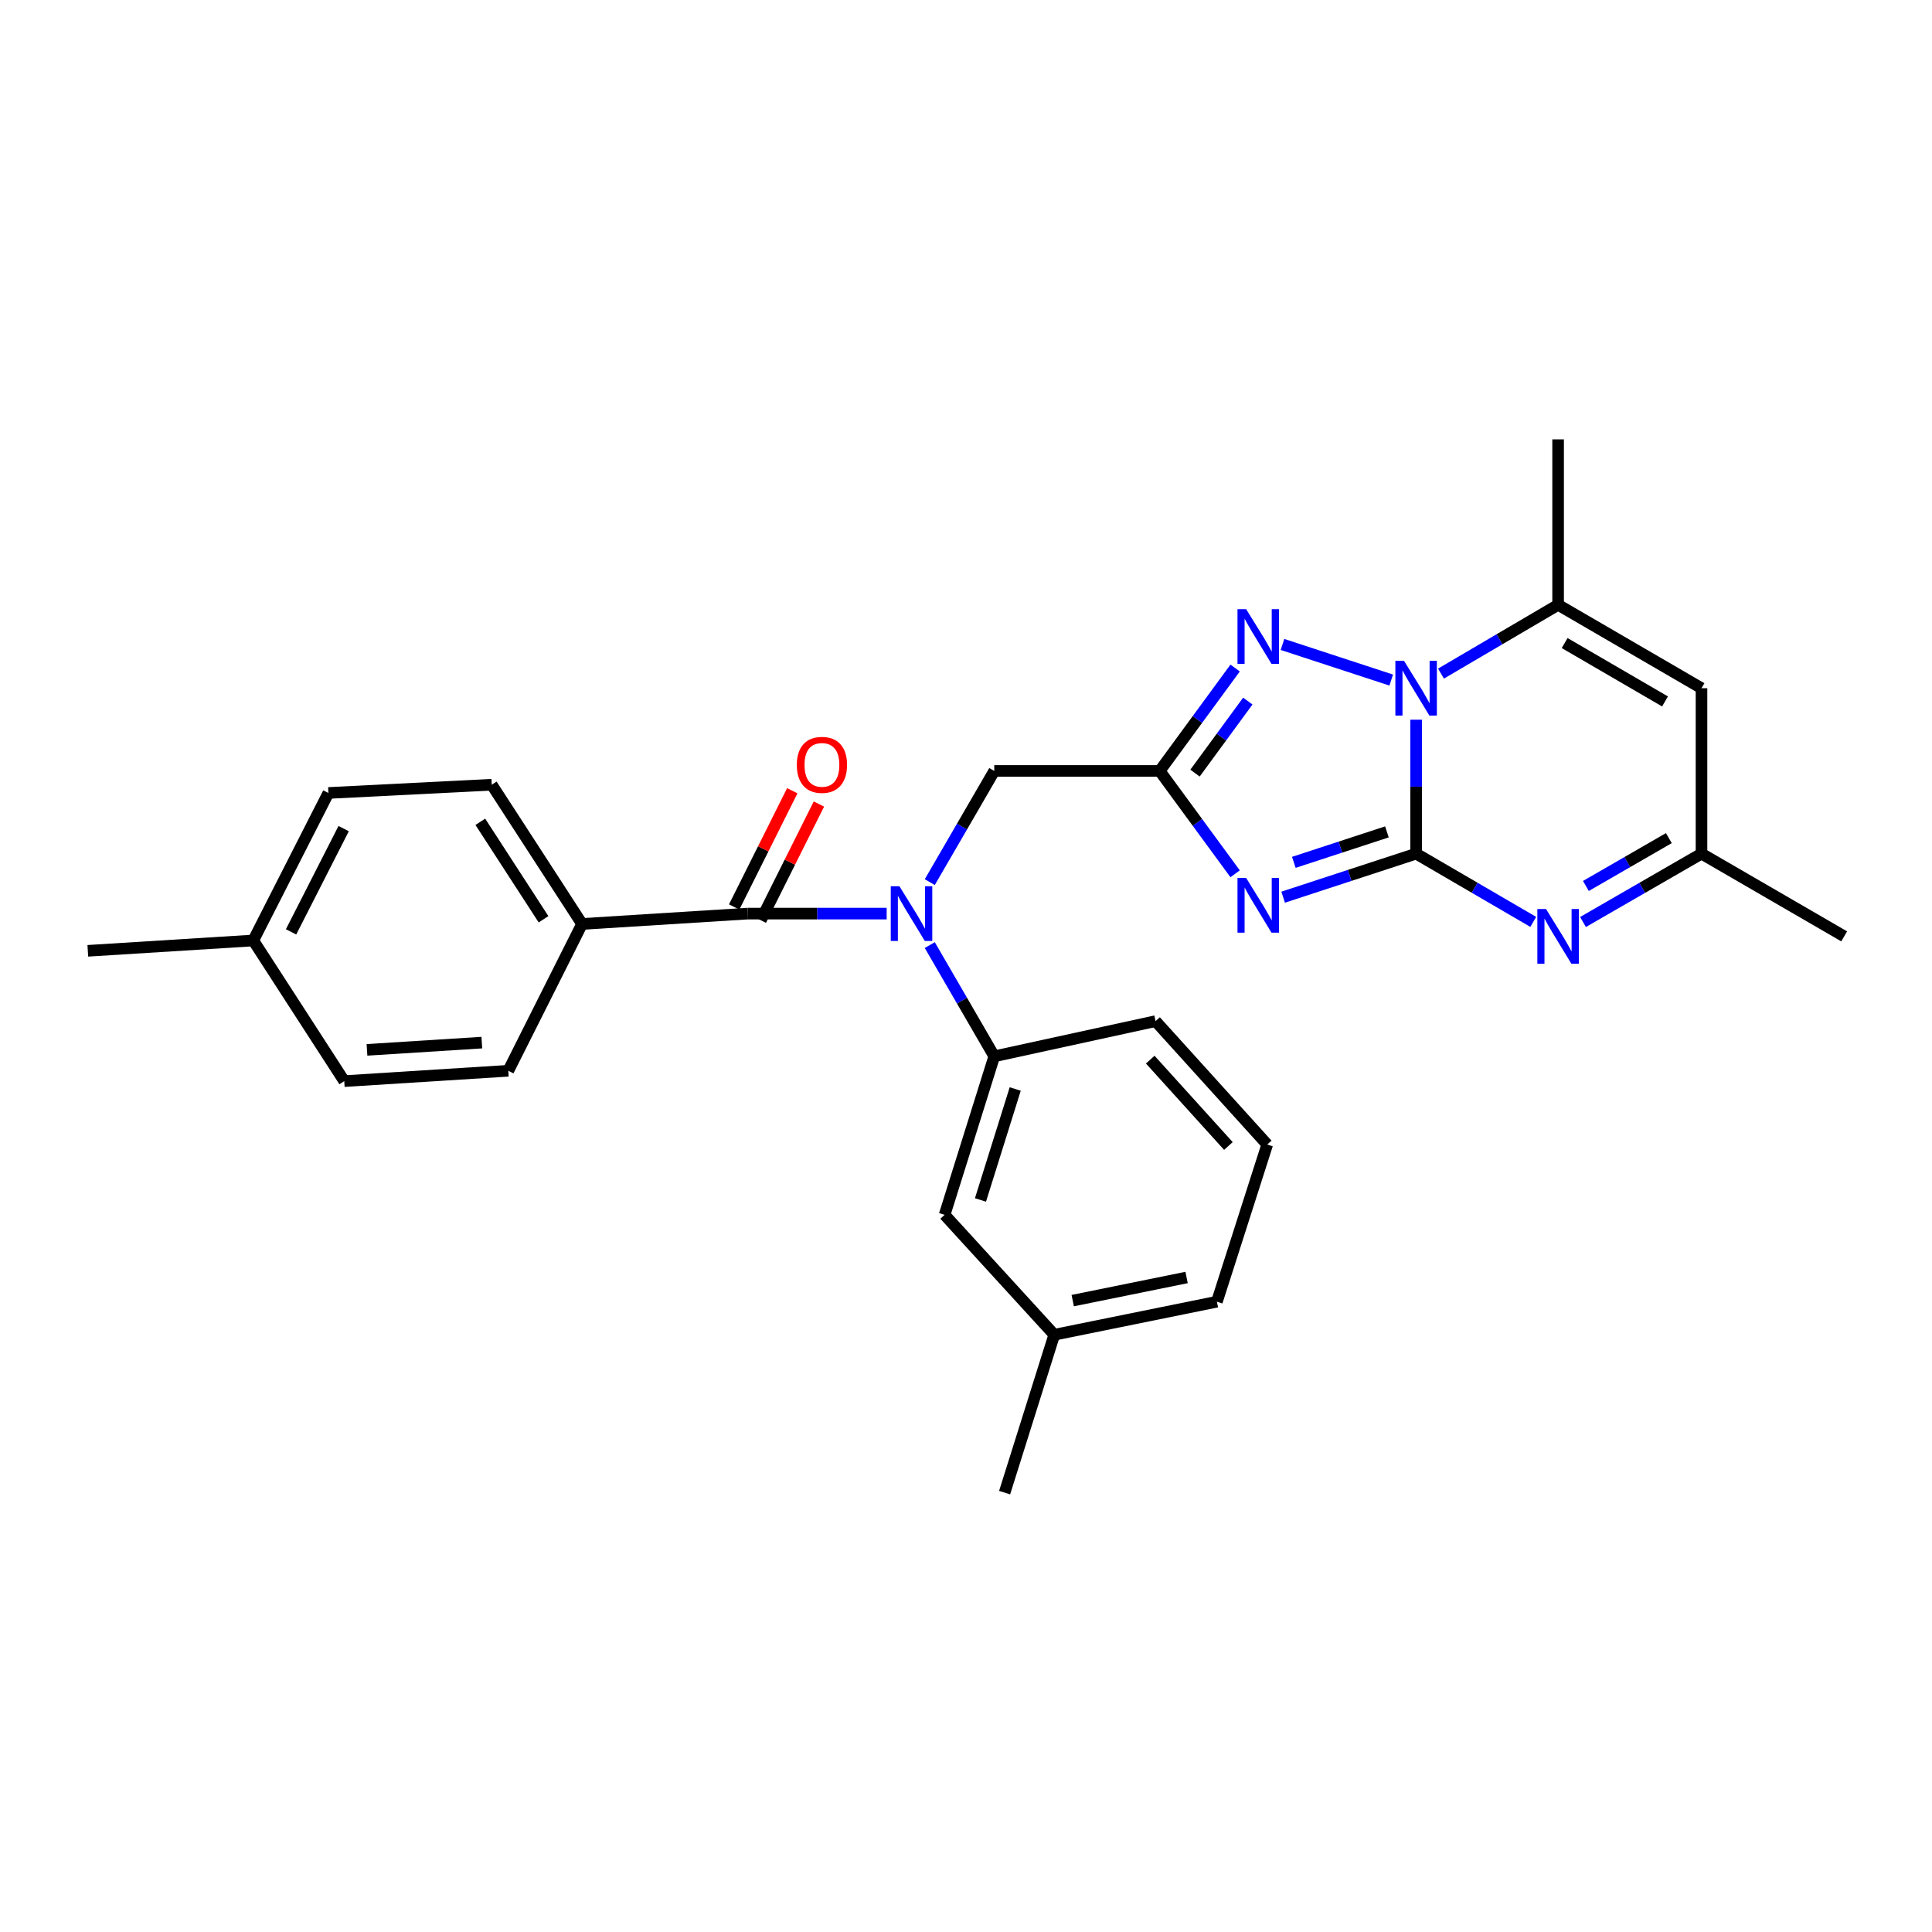 <?xml version='1.0' encoding='iso-8859-1'?>
<svg version='1.1' baseProfile='full'
              xmlns='http://www.w3.org/2000/svg'
                      xmlns:rdkit='http://www.rdkit.org/xml'
                      xmlns:xlink='http://www.w3.org/1999/xlink'
                  xml:space='preserve'
width='1000px' height='1000px' viewBox='0 0 1000 1000'>
<!-- END OF HEADER -->
<rect style='opacity:1.0;fill:#FFFFFF;stroke:none' width='1000' height='1000' x='0' y='0'> </rect>
<path class='bond-0' d='M 732.983,441.849 L 698.568,453.111' style='fill:none;fill-rule:evenodd;stroke:#000000;stroke-width:6px;stroke-linecap:butt;stroke-linejoin:miter;stroke-opacity:1' />
<path class='bond-0' d='M 698.568,453.111 L 664.154,464.373' style='fill:none;fill-rule:evenodd;stroke:#0000FF;stroke-width:6px;stroke-linecap:butt;stroke-linejoin:miter;stroke-opacity:1' />
<path class='bond-0' d='M 717.866,430.583 L 693.776,438.466' style='fill:none;fill-rule:evenodd;stroke:#000000;stroke-width:6px;stroke-linecap:butt;stroke-linejoin:miter;stroke-opacity:1' />
<path class='bond-0' d='M 693.776,438.466 L 669.685,446.35' style='fill:none;fill-rule:evenodd;stroke:#0000FF;stroke-width:6px;stroke-linecap:butt;stroke-linejoin:miter;stroke-opacity:1' />
<path class='bond-1' d='M 732.983,441.849 L 732.983,407.184' style='fill:none;fill-rule:evenodd;stroke:#000000;stroke-width:6px;stroke-linecap:butt;stroke-linejoin:miter;stroke-opacity:1' />
<path class='bond-1' d='M 732.983,407.184 L 732.983,372.519' style='fill:none;fill-rule:evenodd;stroke:#0000FF;stroke-width:6px;stroke-linecap:butt;stroke-linejoin:miter;stroke-opacity:1' />
<path class='bond-4' d='M 732.983,441.849 L 763.295,459.507' style='fill:none;fill-rule:evenodd;stroke:#000000;stroke-width:6px;stroke-linecap:butt;stroke-linejoin:miter;stroke-opacity:1' />
<path class='bond-4' d='M 763.295,459.507 L 793.608,477.165' style='fill:none;fill-rule:evenodd;stroke:#0000FF;stroke-width:6px;stroke-linecap:butt;stroke-linejoin:miter;stroke-opacity:1' />
<path class='bond-2' d='M 639.297,452.275 L 619.775,425.656' style='fill:none;fill-rule:evenodd;stroke:#0000FF;stroke-width:6px;stroke-linecap:butt;stroke-linejoin:miter;stroke-opacity:1' />
<path class='bond-2' d='M 619.775,425.656 L 600.252,399.037' style='fill:none;fill-rule:evenodd;stroke:#000000;stroke-width:6px;stroke-linecap:butt;stroke-linejoin:miter;stroke-opacity:1' />
<path class='bond-3' d='M 720.093,351.997 L 663.815,333.568' style='fill:none;fill-rule:evenodd;stroke:#0000FF;stroke-width:6px;stroke-linecap:butt;stroke-linejoin:miter;stroke-opacity:1' />
<path class='bond-6' d='M 745.853,348.659 L 776.164,330.857' style='fill:none;fill-rule:evenodd;stroke:#0000FF;stroke-width:6px;stroke-linecap:butt;stroke-linejoin:miter;stroke-opacity:1' />
<path class='bond-6' d='M 776.164,330.857 L 806.474,313.056' style='fill:none;fill-rule:evenodd;stroke:#000000;stroke-width:6px;stroke-linecap:butt;stroke-linejoin:miter;stroke-opacity:1' />
<path class='bond-11' d='M 600.252,399.037 L 514.63,399.037' style='fill:none;fill-rule:evenodd;stroke:#000000;stroke-width:6px;stroke-linecap:butt;stroke-linejoin:miter;stroke-opacity:1' />
<path class='bond-28' d='M 600.252,399.037 L 619.777,372.406' style='fill:none;fill-rule:evenodd;stroke:#000000;stroke-width:6px;stroke-linecap:butt;stroke-linejoin:miter;stroke-opacity:1' />
<path class='bond-28' d='M 619.777,372.406 L 639.301,345.775' style='fill:none;fill-rule:evenodd;stroke:#0000FF;stroke-width:6px;stroke-linecap:butt;stroke-linejoin:miter;stroke-opacity:1' />
<path class='bond-28' d='M 618.536,400.159 L 632.204,381.517' style='fill:none;fill-rule:evenodd;stroke:#000000;stroke-width:6px;stroke-linecap:butt;stroke-linejoin:miter;stroke-opacity:1' />
<path class='bond-28' d='M 632.204,381.517 L 645.871,362.875' style='fill:none;fill-rule:evenodd;stroke:#0000FF;stroke-width:6px;stroke-linecap:butt;stroke-linejoin:miter;stroke-opacity:1' />
<path class='bond-9' d='M 819.357,477.229 L 850.025,459.539' style='fill:none;fill-rule:evenodd;stroke:#0000FF;stroke-width:6px;stroke-linecap:butt;stroke-linejoin:miter;stroke-opacity:1' />
<path class='bond-9' d='M 850.025,459.539 L 880.694,441.849' style='fill:none;fill-rule:evenodd;stroke:#000000;stroke-width:6px;stroke-linecap:butt;stroke-linejoin:miter;stroke-opacity:1' />
<path class='bond-9' d='M 820.858,458.574 L 842.326,446.191' style='fill:none;fill-rule:evenodd;stroke:#0000FF;stroke-width:6px;stroke-linecap:butt;stroke-linejoin:miter;stroke-opacity:1' />
<path class='bond-9' d='M 842.326,446.191 L 863.794,433.808' style='fill:none;fill-rule:evenodd;stroke:#000000;stroke-width:6px;stroke-linecap:butt;stroke-linejoin:miter;stroke-opacity:1' />
<path class='bond-5' d='M 481.252,456.586 L 497.941,427.812' style='fill:none;fill-rule:evenodd;stroke:#0000FF;stroke-width:6px;stroke-linecap:butt;stroke-linejoin:miter;stroke-opacity:1' />
<path class='bond-5' d='M 497.941,427.812 L 514.63,399.037' style='fill:none;fill-rule:evenodd;stroke:#000000;stroke-width:6px;stroke-linecap:butt;stroke-linejoin:miter;stroke-opacity:1' />
<path class='bond-7' d='M 458.939,472.88 L 422.923,472.88' style='fill:none;fill-rule:evenodd;stroke:#0000FF;stroke-width:6px;stroke-linecap:butt;stroke-linejoin:miter;stroke-opacity:1' />
<path class='bond-7' d='M 422.923,472.88 L 386.907,472.88' style='fill:none;fill-rule:evenodd;stroke:#000000;stroke-width:6px;stroke-linecap:butt;stroke-linejoin:miter;stroke-opacity:1' />
<path class='bond-10' d='M 481.249,489.175 L 497.94,517.962' style='fill:none;fill-rule:evenodd;stroke:#0000FF;stroke-width:6px;stroke-linecap:butt;stroke-linejoin:miter;stroke-opacity:1' />
<path class='bond-10' d='M 497.94,517.962 L 514.63,546.749' style='fill:none;fill-rule:evenodd;stroke:#000000;stroke-width:6px;stroke-linecap:butt;stroke-linejoin:miter;stroke-opacity:1' />
<path class='bond-21' d='M 806.474,313.056 L 806.474,227.417' style='fill:none;fill-rule:evenodd;stroke:#000000;stroke-width:6px;stroke-linecap:butt;stroke-linejoin:miter;stroke-opacity:1' />
<path class='bond-29' d='M 806.474,313.056 L 880.694,356.218' style='fill:none;fill-rule:evenodd;stroke:#000000;stroke-width:6px;stroke-linecap:butt;stroke-linejoin:miter;stroke-opacity:1' />
<path class='bond-29' d='M 809.861,332.85 L 861.815,363.064' style='fill:none;fill-rule:evenodd;stroke:#000000;stroke-width:6px;stroke-linecap:butt;stroke-linejoin:miter;stroke-opacity:1' />
<path class='bond-12' d='M 386.907,472.88 L 301.268,478.239' style='fill:none;fill-rule:evenodd;stroke:#000000;stroke-width:6px;stroke-linecap:butt;stroke-linejoin:miter;stroke-opacity:1' />
<path class='bond-13' d='M 393.799,476.325 L 408.833,446.247' style='fill:none;fill-rule:evenodd;stroke:#000000;stroke-width:6px;stroke-linecap:butt;stroke-linejoin:miter;stroke-opacity:1' />
<path class='bond-13' d='M 408.833,446.247 L 423.867,416.169' style='fill:none;fill-rule:evenodd;stroke:#FF0000;stroke-width:6px;stroke-linecap:butt;stroke-linejoin:miter;stroke-opacity:1' />
<path class='bond-13' d='M 380.016,469.436 L 395.05,439.358' style='fill:none;fill-rule:evenodd;stroke:#000000;stroke-width:6px;stroke-linecap:butt;stroke-linejoin:miter;stroke-opacity:1' />
<path class='bond-13' d='M 395.05,439.358 L 410.084,409.28' style='fill:none;fill-rule:evenodd;stroke:#FF0000;stroke-width:6px;stroke-linecap:butt;stroke-linejoin:miter;stroke-opacity:1' />
<path class='bond-8' d='M 880.694,356.218 L 880.694,441.849' style='fill:none;fill-rule:evenodd;stroke:#000000;stroke-width:6px;stroke-linecap:butt;stroke-linejoin:miter;stroke-opacity:1' />
<path class='bond-24' d='M 880.694,441.849 L 954.545,484.66' style='fill:none;fill-rule:evenodd;stroke:#000000;stroke-width:6px;stroke-linecap:butt;stroke-linejoin:miter;stroke-opacity:1' />
<path class='bond-14' d='M 514.63,546.749 L 488.931,628.793' style='fill:none;fill-rule:evenodd;stroke:#000000;stroke-width:6px;stroke-linecap:butt;stroke-linejoin:miter;stroke-opacity:1' />
<path class='bond-14' d='M 525.48,563.661 L 507.49,621.092' style='fill:none;fill-rule:evenodd;stroke:#000000;stroke-width:6px;stroke-linecap:butt;stroke-linejoin:miter;stroke-opacity:1' />
<path class='bond-22' d='M 514.63,546.749 L 598.112,528.541' style='fill:none;fill-rule:evenodd;stroke:#000000;stroke-width:6px;stroke-linecap:butt;stroke-linejoin:miter;stroke-opacity:1' />
<path class='bond-15' d='M 301.268,478.239 L 254.528,406.168' style='fill:none;fill-rule:evenodd;stroke:#000000;stroke-width:6px;stroke-linecap:butt;stroke-linejoin:miter;stroke-opacity:1' />
<path class='bond-15' d='M 281.329,475.813 L 248.611,425.363' style='fill:none;fill-rule:evenodd;stroke:#000000;stroke-width:6px;stroke-linecap:butt;stroke-linejoin:miter;stroke-opacity:1' />
<path class='bond-16' d='M 301.268,478.239 L 263.097,554.231' style='fill:none;fill-rule:evenodd;stroke:#000000;stroke-width:6px;stroke-linecap:butt;stroke-linejoin:miter;stroke-opacity:1' />
<path class='bond-17' d='M 488.931,628.793 L 545.679,690.865' style='fill:none;fill-rule:evenodd;stroke:#000000;stroke-width:6px;stroke-linecap:butt;stroke-linejoin:miter;stroke-opacity:1' />
<path class='bond-19' d='M 254.528,406.168 L 169.976,410.44' style='fill:none;fill-rule:evenodd;stroke:#000000;stroke-width:6px;stroke-linecap:butt;stroke-linejoin:miter;stroke-opacity:1' />
<path class='bond-18' d='M 263.097,554.231 L 178.185,559.59' style='fill:none;fill-rule:evenodd;stroke:#000000;stroke-width:6px;stroke-linecap:butt;stroke-linejoin:miter;stroke-opacity:1' />
<path class='bond-18' d='M 249.389,539.656 L 189.951,543.408' style='fill:none;fill-rule:evenodd;stroke:#000000;stroke-width:6px;stroke-linecap:butt;stroke-linejoin:miter;stroke-opacity:1' />
<path class='bond-26' d='M 545.679,690.865 L 519.989,772.583' style='fill:none;fill-rule:evenodd;stroke:#000000;stroke-width:6px;stroke-linecap:butt;stroke-linejoin:miter;stroke-opacity:1' />
<path class='bond-30' d='M 545.679,690.865 L 629.871,673.761' style='fill:none;fill-rule:evenodd;stroke:#000000;stroke-width:6px;stroke-linecap:butt;stroke-linejoin:miter;stroke-opacity:1' />
<path class='bond-30' d='M 555.24,673.199 L 614.175,661.226' style='fill:none;fill-rule:evenodd;stroke:#000000;stroke-width:6px;stroke-linecap:butt;stroke-linejoin:miter;stroke-opacity:1' />
<path class='bond-20' d='M 178.185,559.59 L 131.094,486.791' style='fill:none;fill-rule:evenodd;stroke:#000000;stroke-width:6px;stroke-linecap:butt;stroke-linejoin:miter;stroke-opacity:1' />
<path class='bond-31' d='M 169.976,410.44 L 131.094,486.791' style='fill:none;fill-rule:evenodd;stroke:#000000;stroke-width:6px;stroke-linecap:butt;stroke-linejoin:miter;stroke-opacity:1' />
<path class='bond-31' d='M 177.874,428.885 L 150.657,482.331' style='fill:none;fill-rule:evenodd;stroke:#000000;stroke-width:6px;stroke-linecap:butt;stroke-linejoin:miter;stroke-opacity:1' />
<path class='bond-27' d='M 131.094,486.791 L 45.455,492.141' style='fill:none;fill-rule:evenodd;stroke:#000000;stroke-width:6px;stroke-linecap:butt;stroke-linejoin:miter;stroke-opacity:1' />
<path class='bond-23' d='M 598.112,528.541 L 655.912,592.402' style='fill:none;fill-rule:evenodd;stroke:#000000;stroke-width:6px;stroke-linecap:butt;stroke-linejoin:miter;stroke-opacity:1' />
<path class='bond-23' d='M 595.358,548.46 L 635.818,593.163' style='fill:none;fill-rule:evenodd;stroke:#000000;stroke-width:6px;stroke-linecap:butt;stroke-linejoin:miter;stroke-opacity:1' />
<path class='bond-25' d='M 655.912,592.402 L 629.871,673.761' style='fill:none;fill-rule:evenodd;stroke:#000000;stroke-width:6px;stroke-linecap:butt;stroke-linejoin:miter;stroke-opacity:1' />
<path  class='atom-1' d='M 645.004 454.432
L 654.284 469.432
Q 655.204 470.912, 656.684 473.592
Q 658.164 476.272, 658.244 476.432
L 658.244 454.432
L 662.004 454.432
L 662.004 482.752
L 658.124 482.752
L 648.164 466.352
Q 647.004 464.432, 645.764 462.232
Q 644.564 460.032, 644.204 459.352
L 644.204 482.752
L 640.524 482.752
L 640.524 454.432
L 645.004 454.432
' fill='#0000FF'/>
<path  class='atom-2' d='M 726.723 342.058
L 736.003 357.058
Q 736.923 358.538, 738.403 361.218
Q 739.883 363.898, 739.963 364.058
L 739.963 342.058
L 743.723 342.058
L 743.723 370.378
L 739.843 370.378
L 729.883 353.978
Q 728.723 352.058, 727.483 349.858
Q 726.283 347.658, 725.923 346.978
L 725.923 370.378
L 722.243 370.378
L 722.243 342.058
L 726.723 342.058
' fill='#0000FF'/>
<path  class='atom-4' d='M 645.004 315.298
L 654.284 330.298
Q 655.204 331.778, 656.684 334.458
Q 658.164 337.138, 658.244 337.298
L 658.244 315.298
L 662.004 315.298
L 662.004 343.618
L 658.124 343.618
L 648.164 327.218
Q 647.004 325.298, 645.764 323.098
Q 644.564 320.898, 644.204 320.218
L 644.204 343.618
L 640.524 343.618
L 640.524 315.298
L 645.004 315.298
' fill='#0000FF'/>
<path  class='atom-5' d='M 800.214 470.5
L 809.494 485.5
Q 810.414 486.98, 811.894 489.66
Q 813.374 492.34, 813.454 492.5
L 813.454 470.5
L 817.214 470.5
L 817.214 498.82
L 813.334 498.82
L 803.374 482.42
Q 802.214 480.5, 800.974 478.3
Q 799.774 476.1, 799.414 475.42
L 799.414 498.82
L 795.734 498.82
L 795.734 470.5
L 800.214 470.5
' fill='#0000FF'/>
<path  class='atom-6' d='M 465.542 458.72
L 474.822 473.72
Q 475.742 475.2, 477.222 477.88
Q 478.702 480.56, 478.782 480.72
L 478.782 458.72
L 482.542 458.72
L 482.542 487.04
L 478.662 487.04
L 468.702 470.64
Q 467.542 468.72, 466.302 466.52
Q 465.102 464.32, 464.742 463.64
L 464.742 487.04
L 461.062 487.04
L 461.062 458.72
L 465.542 458.72
' fill='#0000FF'/>
<path  class='atom-14' d='M 412.429 395.89
Q 412.429 389.09, 415.789 385.29
Q 419.149 381.49, 425.429 381.49
Q 431.709 381.49, 435.069 385.29
Q 438.429 389.09, 438.429 395.89
Q 438.429 402.77, 435.029 406.69
Q 431.629 410.57, 425.429 410.57
Q 419.189 410.57, 415.789 406.69
Q 412.429 402.81, 412.429 395.89
M 425.429 407.37
Q 429.749 407.37, 432.069 404.49
Q 434.429 401.57, 434.429 395.89
Q 434.429 390.33, 432.069 387.53
Q 429.749 384.69, 425.429 384.69
Q 421.109 384.69, 418.749 387.49
Q 416.429 390.29, 416.429 395.89
Q 416.429 401.61, 418.749 404.49
Q 421.109 407.37, 425.429 407.37
' fill='#FF0000'/>
</svg>
